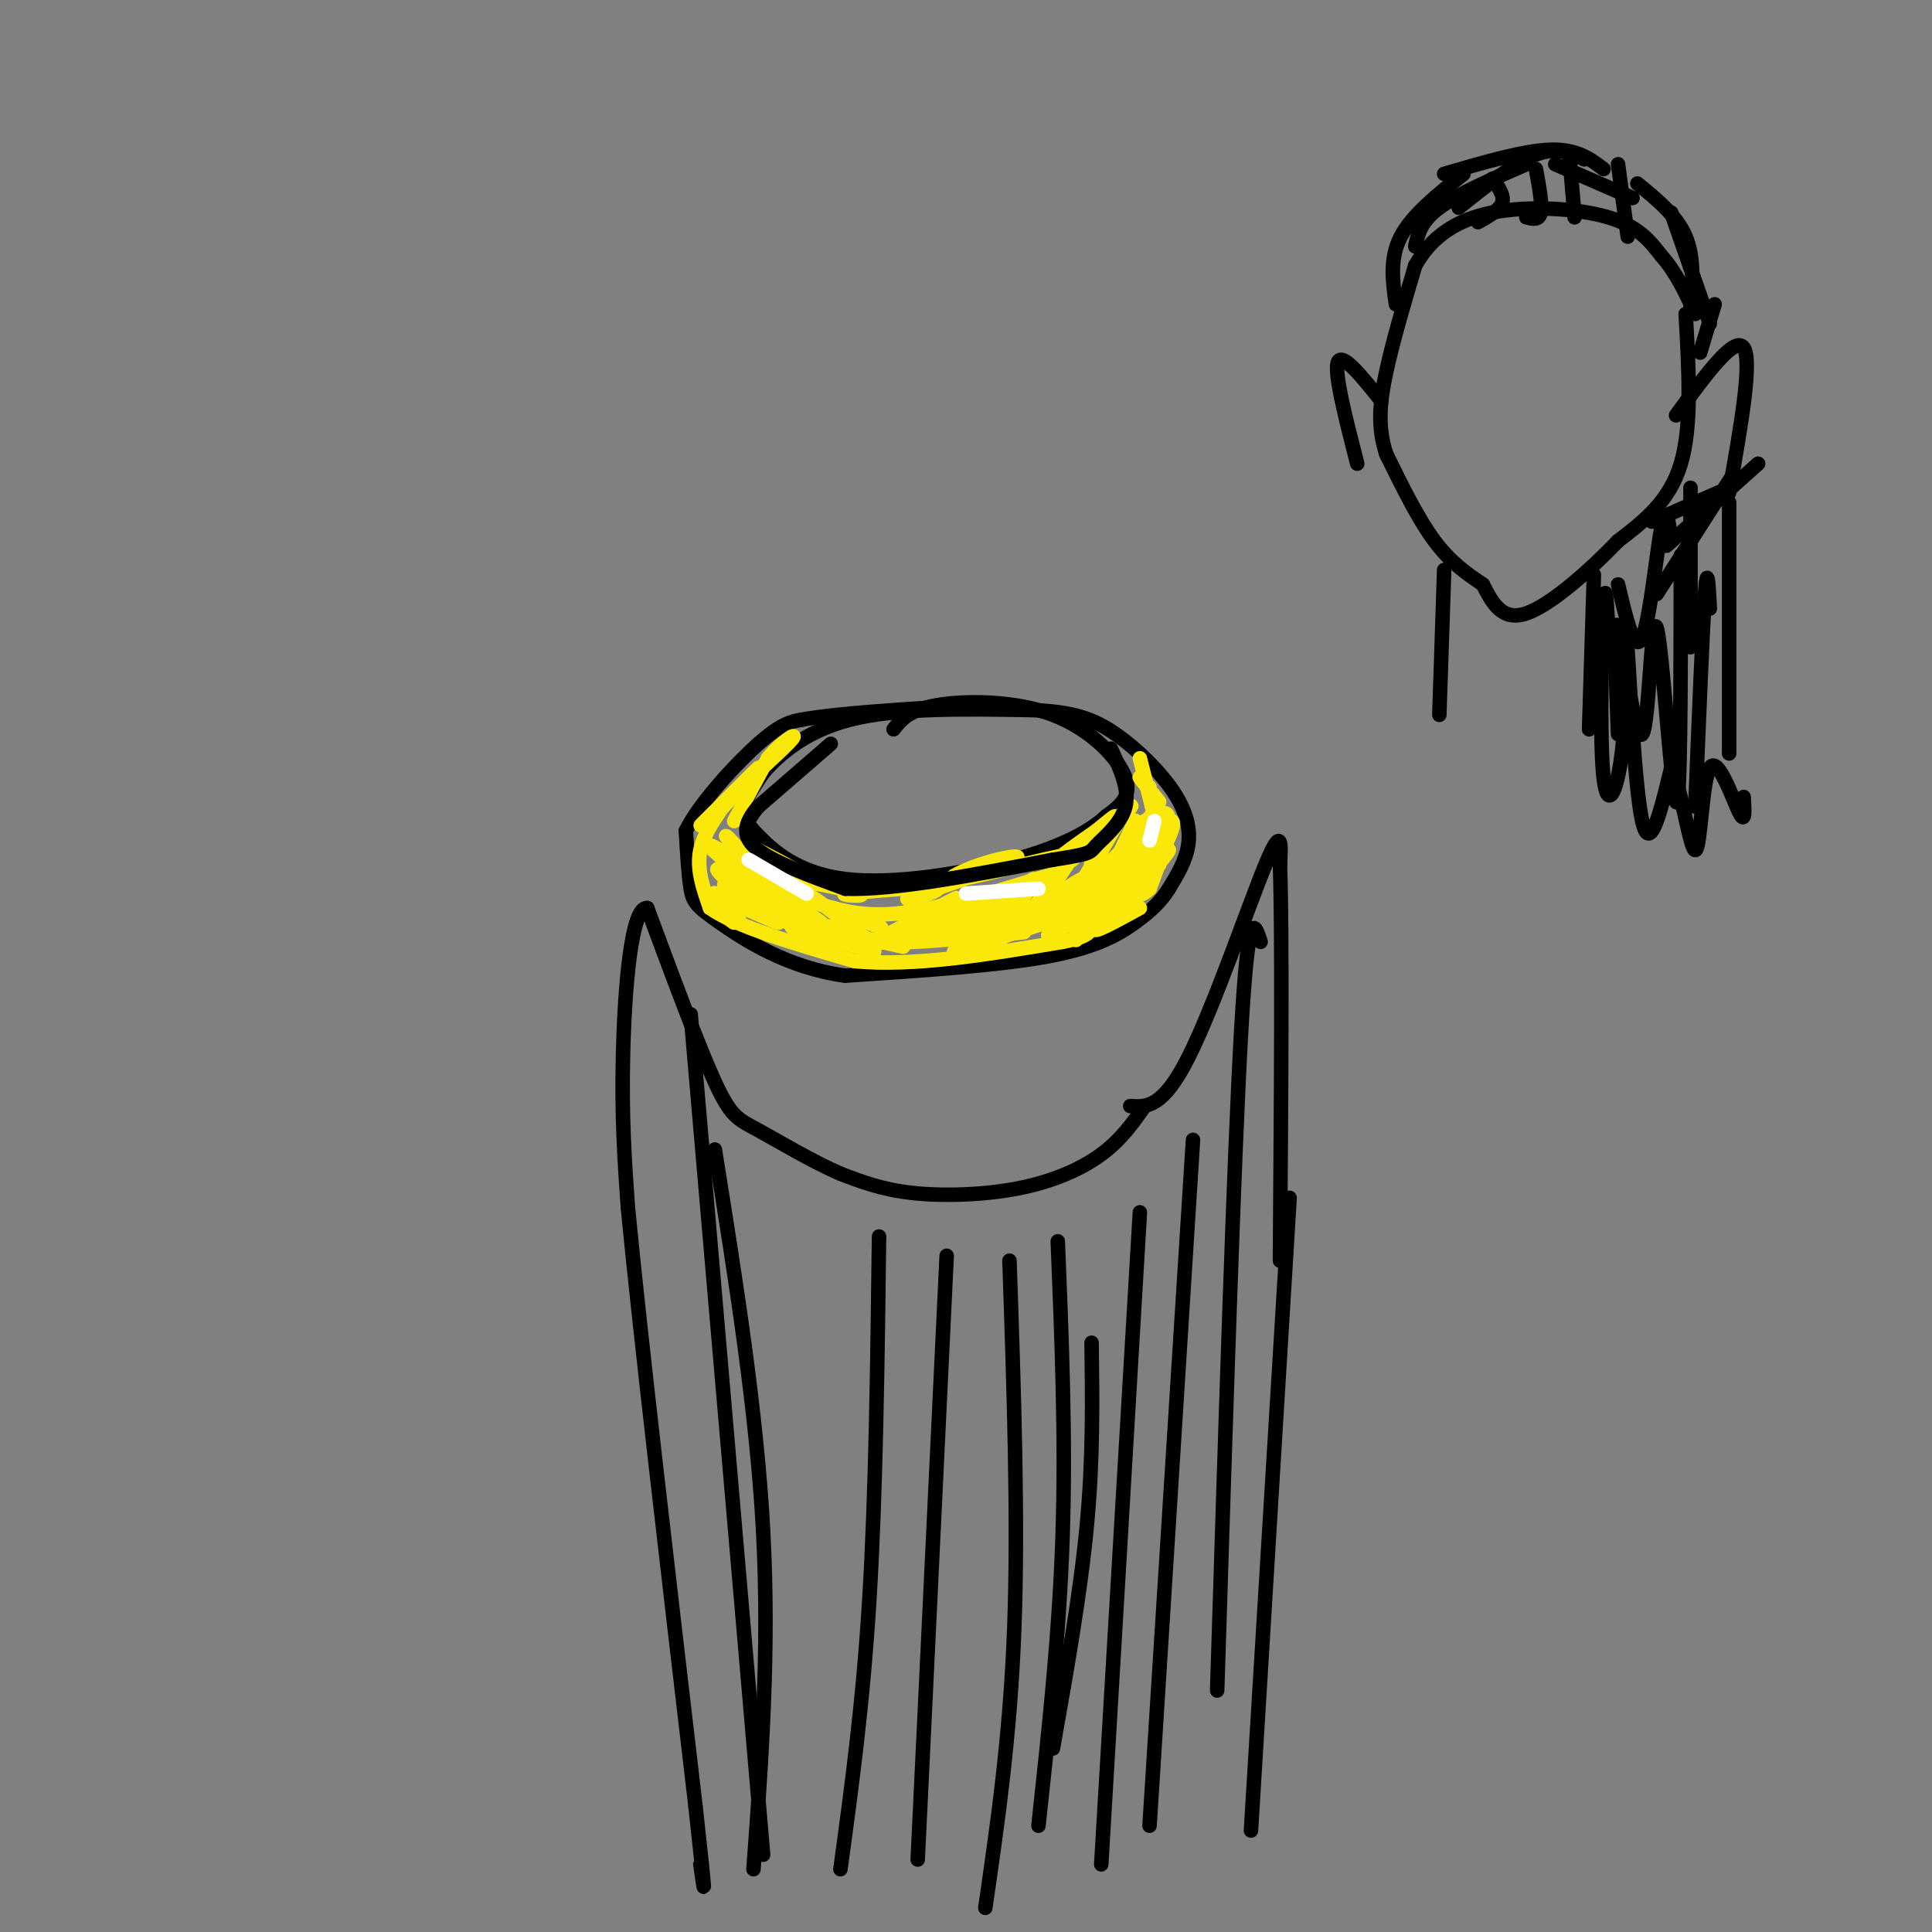 <svg viewBox='0 0 400 400' version='1.1' xmlns='http://www.w3.org/2000/svg' xmlns:xlink='http://www.w3.org/1999/xlink'><rect x="0" y="0" width="400" height="400" fill="#808080" stroke="none"/><g fill='none' stroke='#000000' stroke-width='3' stroke-linecap='round' stroke-linejoin='round'><path d='M185,151c1.560,-2.000 3.119,-4.000 9,-5c5.881,-1.000 16.083,-1.000 24,2c7.917,3.000 13.548,9.000 15,13c1.452,4.000 -1.274,6.000 -4,8'/><path d='M229,169c-3.074,2.907 -8.760,6.174 -19,9c-10.240,2.826 -25.033,5.211 -35,4c-9.967,-1.211 -15.106,-6.018 -18,-9c-2.894,-2.982 -3.541,-4.138 -3,-6c0.541,-1.862 2.271,-4.431 4,-7'/><path d='M158,160c2.978,-3.444 8.422,-8.556 18,-11c9.578,-2.444 23.289,-2.222 37,-2'/><path d='M213,147c9.134,0.242 13.469,1.848 18,5c4.531,3.152 9.258,7.848 12,12c2.742,4.152 3.498,7.758 3,11c-0.498,3.242 -2.249,6.121 -4,9'/><path d='M242,184c-1.631,2.607 -3.708,4.625 -7,7c-3.292,2.375 -7.798,5.107 -18,7c-10.202,1.893 -26.101,2.946 -42,4'/><path d='M175,202c-12.036,-1.595 -21.125,-7.583 -26,-11c-4.875,-3.417 -5.536,-4.262 -6,-7c-0.464,-2.738 -0.732,-7.369 -1,-12'/><path d='M142,172c2.778,-5.644 10.222,-13.756 15,-18c4.778,-4.244 6.889,-4.622 9,-5'/><path d='M166,149c7.333,-1.333 21.167,-2.167 35,-3'/></g>
<g fill='none' stroke='#fae80b' stroke-width='3' stroke-linecap='round' stroke-linejoin='round'><path d='M238,163c-1.167,-1.250 -2.333,-2.500 -2,-2c0.333,0.500 2.167,2.750 4,5'/><path d='M236,157c0.000,0.000 4.000,16.000 4,16'/><path d='M240,169c0.000,0.000 -1.000,12.000 -1,12'/><path d='M237,170c1.013,4.751 2.026,9.502 1,12c-1.026,2.498 -4.089,2.742 -5,0c-0.911,-2.742 0.332,-8.469 0,-7c-0.332,1.469 -2.238,10.134 -3,12c-0.762,1.866 -0.381,-3.067 0,-8'/><path d='M230,179c-0.459,1.984 -1.608,10.944 -2,10c-0.392,-0.944 -0.029,-11.793 -1,-11c-0.971,0.793 -3.278,13.226 -4,16c-0.722,2.774 0.139,-4.113 1,-11'/><path d='M152,170c0.000,0.000 7.000,-13.000 7,-13'/><path d='M159,157c2.822,-3.489 6.378,-5.711 5,-4c-1.378,1.711 -7.689,7.356 -14,13'/><path d='M150,166c-3.845,3.702 -6.458,6.458 -4,4c2.458,-2.458 9.988,-10.131 11,-11c1.012,-0.869 -4.494,5.065 -10,11'/><path d='M147,170c-0.833,0.917 2.083,-2.292 2,-2c-0.083,0.292 -3.167,4.083 -4,8c-0.833,3.917 0.583,7.958 2,12'/><path d='M147,188c5.333,3.833 17.667,7.417 30,11'/><path d='M177,199c12.167,1.167 27.583,-1.417 43,-4'/><path d='M220,195c7.833,-1.500 5.917,-3.250 4,-5'/><path d='M218,181c-11.417,3.500 -22.833,7.000 -31,8c-8.167,1.000 -13.083,-0.500 -18,-2'/><path d='M169,187c-8.476,-3.655 -20.667,-11.792 -22,-12c-1.333,-0.208 8.190,7.512 11,9c2.810,1.488 -1.095,-3.256 -5,-8'/><path d='M153,176c-1.786,-2.298 -3.750,-4.042 -2,-2c1.750,2.042 7.214,7.869 8,9c0.786,1.131 -3.107,-2.435 -7,-6'/><path d='M152,177c0.261,1.432 4.412,8.014 4,9c-0.412,0.986 -5.389,-3.622 -6,-3c-0.611,0.622 3.143,6.475 3,7c-0.143,0.525 -4.184,-4.279 -5,-5c-0.816,-0.721 1.592,2.639 4,6'/><path d='M152,191c-1.201,-0.580 -6.203,-5.031 -4,-5c2.203,0.031 11.610,4.543 13,5c1.390,0.457 -5.238,-3.143 -8,-5c-2.762,-1.857 -1.658,-1.972 -1,-3c0.658,-1.028 0.869,-2.969 4,-1c3.131,1.969 9.180,7.848 10,9c0.820,1.152 -3.590,-2.424 -8,-6'/><path d='M158,185c-2.736,-2.278 -5.575,-4.974 -2,-3c3.575,1.974 13.566,8.617 14,9c0.434,0.383 -8.688,-5.495 -11,-8c-2.312,-2.505 2.185,-1.636 8,2c5.815,3.636 12.947,10.039 14,11c1.053,0.961 -3.974,-3.519 -9,-8'/><path d='M172,188c1.044,-0.222 8.156,3.222 10,4c1.844,0.778 -1.578,-1.111 -5,-3'/><path d='M239,168c-3.672,4.609 -7.344,9.217 -10,11c-2.656,1.783 -4.297,0.740 -2,-3c2.297,-3.740 8.533,-10.178 7,-9c-1.533,1.178 -10.836,9.971 -12,11c-1.164,1.029 5.810,-5.706 8,-8c2.190,-2.294 -0.405,-0.147 -3,2'/><path d='M227,172c-3.047,2.108 -9.164,6.377 -9,7c0.164,0.623 6.607,-2.399 3,-2c-3.607,0.399 -17.266,4.220 -22,5c-4.734,0.780 -0.544,-1.482 4,-3c4.544,-1.518 9.441,-2.291 7,-1c-2.441,1.291 -12.221,4.645 -22,8'/><path d='M188,186c-1.244,0.756 6.644,-1.356 6,-2c-0.644,-0.644 -9.822,0.178 -19,1'/><path d='M175,185c-1.332,0.356 4.839,0.745 3,0c-1.839,-0.745 -11.687,-2.624 -14,-3c-2.313,-0.376 2.911,0.750 3,0c0.089,-0.750 -4.955,-3.375 -10,-6'/><path d='M157,176c0.000,2.178 5.000,10.622 10,14c5.000,3.378 10.000,1.689 15,0'/><path d='M233,177c2.123,-1.152 4.245,-2.304 3,0c-1.245,2.304 -5.859,8.065 -4,7c1.859,-1.065 10.189,-8.956 10,-8c-0.189,0.956 -8.897,10.757 -10,11c-1.103,0.243 5.399,-9.074 8,-12c2.601,-2.926 1.300,0.537 0,4'/><path d='M240,179c-2.616,3.156 -9.155,9.047 -9,7c0.155,-2.047 7.005,-12.032 10,-15c2.995,-2.968 2.137,1.080 -1,6c-3.137,4.920 -8.552,10.710 -9,9c-0.448,-1.710 4.072,-10.922 7,-15c2.928,-4.078 4.265,-3.022 4,0c-0.265,3.022 -2.133,8.011 -4,13'/><path d='M238,184c-2.231,2.348 -5.810,1.719 -8,2c-2.190,0.281 -2.991,1.472 -1,-3c1.991,-4.472 6.774,-14.607 6,-13c-0.774,1.607 -7.105,14.956 -10,20c-2.895,5.044 -2.355,1.785 -3,1c-0.645,-0.785 -2.477,0.906 0,-4c2.477,-4.906 9.262,-16.408 9,-16c-0.262,0.408 -7.570,12.725 -11,18c-3.430,5.275 -2.980,3.507 -3,2c-0.020,-1.507 -0.510,-2.754 -1,-4'/><path d='M216,187c1.895,-3.772 7.132,-11.202 7,-11c-0.132,0.202 -5.632,8.038 -10,13c-4.368,4.962 -7.604,7.052 -6,4c1.604,-3.052 8.047,-11.245 7,-11c-1.047,0.245 -9.585,8.927 -12,11c-2.415,2.073 1.292,-2.464 5,-7'/><path d='M207,186c0.128,-0.226 -2.052,2.708 -6,5c-3.948,2.292 -9.666,3.940 -7,2c2.666,-1.940 13.715,-7.468 12,-7c-1.715,0.468 -16.192,6.934 -18,7c-1.808,0.066 9.055,-6.267 10,-7c0.945,-0.733 -8.027,4.133 -17,9'/><path d='M181,195c6.036,0.774 29.625,-1.792 31,-2c1.375,-0.208 -19.464,1.940 -24,2c-4.536,0.060 7.232,-1.970 19,-4'/><path d='M207,191c6.349,-1.458 12.722,-3.102 8,-1c-4.722,2.102 -20.541,7.951 -17,7c3.541,-0.951 26.440,-8.700 34,-11c7.560,-2.300 -0.220,0.850 -8,4'/><path d='M224,190c-3.783,1.984 -9.241,4.944 -6,3c3.241,-1.944 15.180,-8.793 17,-9c1.820,-0.207 -6.480,6.226 -8,8c-1.520,1.774 3.740,-1.113 9,-4'/><path d='M230,182c-2.964,2.863 -5.929,5.726 -9,7c-3.071,1.274 -6.250,0.958 -5,-1c1.250,-1.958 6.929,-5.560 8,-6c1.071,-0.440 -2.464,2.280 -6,5'/><path d='M187,196c-14.166,-3.128 -28.332,-6.255 -27,-6c1.332,0.255 18.161,3.893 19,4c0.839,0.107 -14.313,-3.317 -17,-4c-2.687,-0.683 7.089,1.376 10,2c2.911,0.624 -1.045,-0.188 -5,-1'/><path d='M167,191c-4.359,-1.561 -12.756,-4.965 -13,-5c-0.244,-0.035 7.665,3.298 7,2c-0.665,-1.298 -9.904,-7.228 -12,-8c-2.096,-0.772 2.952,3.614 8,8'/><path d='M157,188c-0.507,-0.421 -5.775,-5.474 -5,-5c0.775,0.474 7.593,6.474 13,9c5.407,2.526 9.402,1.579 9,1c-0.402,-0.579 -5.201,-0.789 -10,-1'/><path d='M164,192c1.167,0.667 9.083,2.833 17,5'/></g>
<g fill='none' stroke='#000000' stroke-width='3' stroke-linecap='round' stroke-linejoin='round'><path d='M172,154c0.000,0.000 -15.000,13.000 -15,13'/><path d='M157,167c-3.133,3.667 -3.467,6.333 0,9c3.467,2.667 10.733,5.333 18,8'/><path d='M175,184c10.167,0.333 26.583,-2.833 43,-6'/><path d='M218,178c8.298,-1.274 7.542,-1.458 9,-3c1.458,-1.542 5.131,-4.440 6,-8c0.869,-3.560 -1.065,-7.780 -3,-12'/></g>
<g fill='none' stroke='#ffffff' stroke-width='3' stroke-linecap='round' stroke-linejoin='round'><path d='M239,170c0.000,0.000 -1.000,4.000 -1,4'/><path d='M215,184c0.000,0.000 -15.000,1.000 -15,1'/><path d='M167,185c0.000,0.000 -12.000,-7.000 -12,-7'/></g>
<g fill='none' stroke='#000000' stroke-width='3' stroke-linecap='round' stroke-linejoin='round'><path d='M234,229c3.356,0.222 6.711,0.444 12,-10c5.289,-10.444 12.511,-31.556 16,-40c3.489,-8.444 3.244,-4.222 3,0'/><path d='M265,179c0.500,13.667 0.250,47.833 0,82'/><path d='M237,229c-2.446,3.488 -4.893,6.976 -9,10c-4.107,3.024 -9.875,5.583 -17,7c-7.125,1.417 -15.607,1.690 -22,1c-6.393,-0.690 -10.696,-2.345 -15,-4'/><path d='M174,243c-5.798,-2.488 -12.792,-6.708 -17,-9c-4.208,-2.292 -5.631,-2.655 -9,-10c-3.369,-7.345 -8.685,-21.673 -14,-36'/><path d='M134,188c-3.333,-0.356 -4.667,16.756 -5,30c-0.333,13.244 0.333,22.622 1,32'/><path d='M130,250c2.500,26.000 8.250,75.000 14,124'/><path d='M144,374c2.500,22.667 1.750,17.333 1,12'/><path d='M267,248c0.000,0.000 -8.000,131.000 -8,131'/><path d='M261,195c-1.250,-3.917 -2.500,-7.833 -4,18c-1.500,25.833 -3.250,81.417 -5,137'/><path d='M247,236c0.000,0.000 -9.000,142.000 -9,142'/><path d='M236,251c0.000,0.000 -8.000,135.000 -8,135'/><path d='M219,257c0.833,20.417 1.667,40.833 1,61c-0.667,20.167 -2.833,40.083 -5,60'/><path d='M182,256c-0.333,26.583 -0.667,53.167 -2,75c-1.333,21.833 -3.667,38.917 -6,56'/><path d='M148,238c4.333,27.083 8.667,54.167 10,79c1.333,24.833 -0.333,47.417 -2,70'/><path d='M143,210c0.000,0.000 15.000,174.000 15,174'/><path d='M196,260c0.000,0.000 -6.000,125.000 -6,125'/><path d='M209,261c0.917,26.833 1.833,53.667 1,76c-0.833,22.333 -3.417,40.167 -6,58'/><path d='M226,278c0.167,12.000 0.333,24.000 -1,38c-1.333,14.000 -4.167,30.000 -7,46'/><path d='M349,65c0.667,11.583 1.333,23.167 -1,31c-2.333,7.833 -7.667,11.917 -13,16'/><path d='M335,112c-5.844,6.089 -13.956,13.311 -19,15c-5.044,1.689 -7.022,-2.156 -9,-6'/><path d='M307,121c-3.178,-2.133 -6.622,-4.467 -10,-9c-3.378,-4.533 -6.689,-11.267 -10,-18'/><path d='M287,94c-1.822,-5.600 -1.378,-10.600 0,-17c1.378,-6.400 3.689,-14.200 6,-22'/><path d='M293,55c3.250,-5.857 8.375,-9.500 16,-11c7.625,-1.500 17.750,-0.857 24,1c6.250,1.857 8.625,4.929 11,8'/><path d='M344,53c3.000,3.333 5.000,7.667 7,12'/><path d='M347,86c6.083,-8.333 12.167,-16.667 14,-14c1.833,2.667 -0.583,16.333 -3,30'/><path d='M286,83c-4.083,-5.083 -8.167,-10.167 -9,-8c-0.833,2.167 1.583,11.583 4,21'/><path d='M330,119c0.000,0.000 -1.000,32.000 -1,32'/><path d='M299,118c0.000,0.000 -1.000,30.000 -1,30'/><path d='M333,131c-0.306,-6.056 -0.611,-12.111 -1,-5c-0.389,7.111 -0.861,27.389 0,35c0.861,7.611 3.056,2.556 4,-7c0.944,-9.556 0.639,-23.611 1,-19c0.361,4.611 1.389,27.889 3,35c1.611,7.111 3.806,-1.944 6,-11'/><path d='M346,159c1.971,3.332 3.900,17.161 5,17c1.100,-0.161 1.373,-14.313 3,-17c1.627,-2.687 4.608,6.089 6,9c1.392,2.911 1.196,-0.045 1,-3'/><path d='M289,63c-0.667,-4.750 -1.333,-9.500 1,-14c2.333,-4.500 7.667,-8.750 13,-13'/><path d='M350,64c0.417,-5.333 0.833,-10.667 -1,-15c-1.833,-4.333 -5.917,-7.667 -10,-11'/><path d='M335,34c0.000,0.000 2.000,15.000 2,15'/><path d='M325,33c0.000,0.000 1.000,12.000 1,12'/><path d='M318,35c0.667,3.667 1.333,7.333 1,9c-0.333,1.667 -1.667,1.333 -3,1'/><path d='M309,37c1.250,1.750 2.500,3.500 2,5c-0.500,1.500 -2.750,2.750 -5,4'/><path d='M293,51c0.583,-2.583 1.167,-5.167 5,-8c3.833,-2.833 10.917,-5.917 18,-9'/><path d='M302,43c5.833,-4.667 11.667,-9.333 16,-11c4.333,-1.667 7.167,-0.333 10,1'/><path d='M299,36c8.250,-2.417 16.500,-4.833 22,-5c5.500,-0.167 8.250,1.917 11,4'/><path d='M322,34c0.000,0.000 16.000,7.000 16,7'/><path d='M346,44c0.000,0.000 8.000,23.000 8,23'/><path d='M358,104c0.000,0.000 0.000,52.000 0,52'/><path d='M354,126c-0.250,-4.917 -0.500,-9.833 -1,-3c-0.500,6.833 -1.250,25.417 -2,44'/><path d='M348,115c-0.021,26.509 -0.041,53.018 -1,51c-0.959,-2.018 -2.855,-32.561 -4,-36c-1.145,-3.439 -1.539,20.228 -3,22c-1.461,1.772 -3.989,-18.351 -5,-22c-1.011,-3.649 -0.506,9.175 0,22'/><path d='M358,101c0.000,0.000 -16.000,7.000 -16,7'/><path d='M355,63c0.000,0.000 -3.000,10.000 -3,10'/><path d='M364,96c0.000,0.000 -19.000,17.000 -19,17'/><path d='M359,98c0.000,0.000 -16.000,25.000 -16,25'/><path d='M350,101c0.000,0.000 0.000,33.000 0,33'/><path d='M346,112c-0.511,-4.067 -1.022,-8.133 -2,-3c-0.978,5.133 -2.422,19.467 -4,23c-1.578,3.533 -3.289,-3.733 -5,-11'/></g>
</svg>